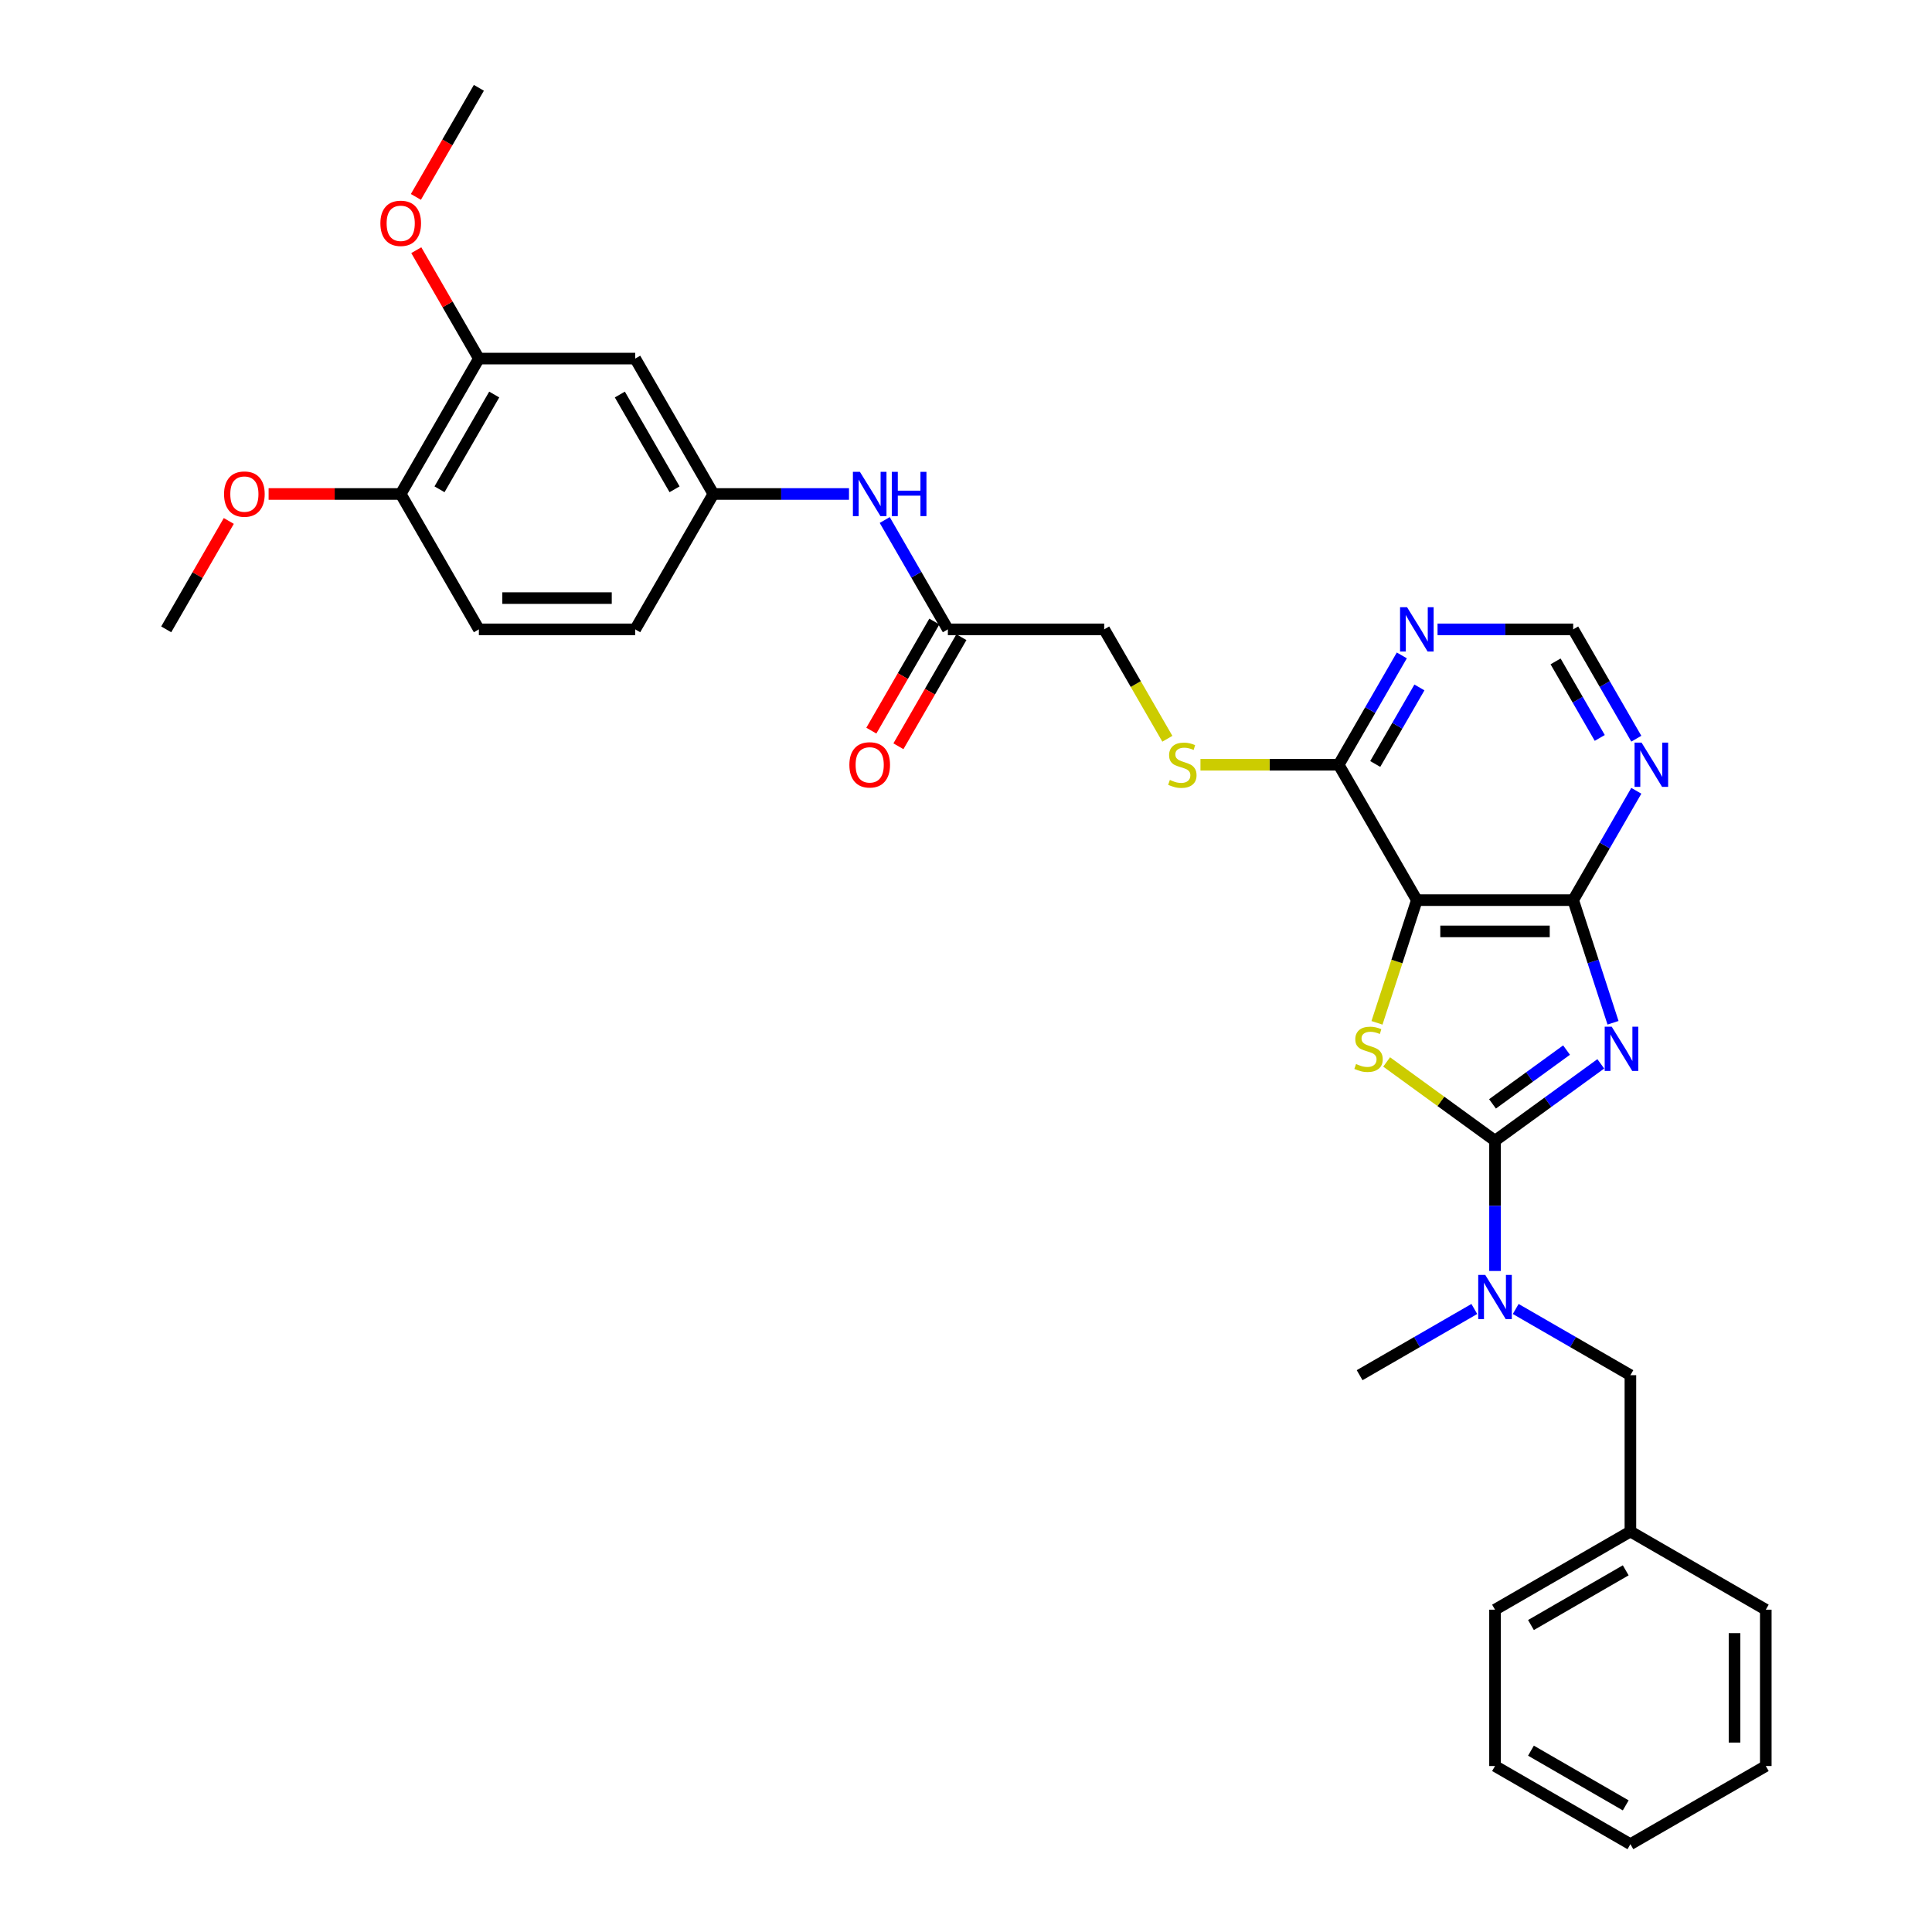 <?xml version='1.0' encoding='iso-8859-1'?>
<svg version='1.1' baseProfile='full'
              xmlns='http://www.w3.org/2000/svg'
                      xmlns:rdkit='http://www.rdkit.org/xml'
                      xmlns:xlink='http://www.w3.org/1999/xlink'
                  xml:space='preserve'
width='1000px' height='1000px' viewBox='0 0 1000 1000'>
<!-- END OF HEADER -->
<rect style='opacity:1.0;fill:#FFFFFF;stroke:none' width='1000' height='1000' x='0' y='0'> </rect>
<path class='bond-0' d='M 828.567,550.646 L 801.192,570.535' style='fill:none;fill-rule:evenodd;stroke:#0000FF;stroke-width:6px;stroke-linecap:butt;stroke-linejoin:miter;stroke-opacity:1' />
<path class='bond-0' d='M 801.192,570.535 L 773.818,590.423' style='fill:none;fill-rule:evenodd;stroke:#000000;stroke-width:6px;stroke-linecap:butt;stroke-linejoin:miter;stroke-opacity:1' />
<path class='bond-0' d='M 810.842,543.52 L 791.68,557.442' style='fill:none;fill-rule:evenodd;stroke:#0000FF;stroke-width:6px;stroke-linecap:butt;stroke-linejoin:miter;stroke-opacity:1' />
<path class='bond-0' d='M 791.68,557.442 L 772.518,571.364' style='fill:none;fill-rule:evenodd;stroke:#000000;stroke-width:6px;stroke-linecap:butt;stroke-linejoin:miter;stroke-opacity:1' />
<path class='bond-3' d='M 834.9,529.382 L 824.588,497.644' style='fill:none;fill-rule:evenodd;stroke:#0000FF;stroke-width:6px;stroke-linecap:butt;stroke-linejoin:miter;stroke-opacity:1' />
<path class='bond-3' d='M 824.588,497.644 L 814.276,465.906' style='fill:none;fill-rule:evenodd;stroke:#000000;stroke-width:6px;stroke-linecap:butt;stroke-linejoin:miter;stroke-opacity:1' />
<path class='bond-1' d='M 773.818,590.423 L 745.772,570.047' style='fill:none;fill-rule:evenodd;stroke:#000000;stroke-width:6px;stroke-linecap:butt;stroke-linejoin:miter;stroke-opacity:1' />
<path class='bond-1' d='M 745.772,570.047 L 717.725,549.67' style='fill:none;fill-rule:evenodd;stroke:#CCCC00;stroke-width:6px;stroke-linecap:butt;stroke-linejoin:miter;stroke-opacity:1' />
<path class='bond-5' d='M 773.818,590.423 L 773.818,624.141' style='fill:none;fill-rule:evenodd;stroke:#000000;stroke-width:6px;stroke-linecap:butt;stroke-linejoin:miter;stroke-opacity:1' />
<path class='bond-5' d='M 773.818,624.141 L 773.818,657.859' style='fill:none;fill-rule:evenodd;stroke:#0000FF;stroke-width:6px;stroke-linecap:butt;stroke-linejoin:miter;stroke-opacity:1' />
<path class='bond-32' d='M 712.725,529.414 L 723.042,497.66' style='fill:none;fill-rule:evenodd;stroke:#CCCC00;stroke-width:6px;stroke-linecap:butt;stroke-linejoin:miter;stroke-opacity:1' />
<path class='bond-32' d='M 723.042,497.66 L 733.36,465.906' style='fill:none;fill-rule:evenodd;stroke:#000000;stroke-width:6px;stroke-linecap:butt;stroke-linejoin:miter;stroke-opacity:1' />
<path class='bond-2' d='M 733.36,465.906 L 814.276,465.906' style='fill:none;fill-rule:evenodd;stroke:#000000;stroke-width:6px;stroke-linecap:butt;stroke-linejoin:miter;stroke-opacity:1' />
<path class='bond-2' d='M 745.497,482.09 L 802.138,482.09' style='fill:none;fill-rule:evenodd;stroke:#000000;stroke-width:6px;stroke-linecap:butt;stroke-linejoin:miter;stroke-opacity:1' />
<path class='bond-4' d='M 733.36,465.906 L 692.902,395.831' style='fill:none;fill-rule:evenodd;stroke:#000000;stroke-width:6px;stroke-linecap:butt;stroke-linejoin:miter;stroke-opacity:1' />
<path class='bond-6' d='M 814.276,465.906 L 830.613,437.609' style='fill:none;fill-rule:evenodd;stroke:#000000;stroke-width:6px;stroke-linecap:butt;stroke-linejoin:miter;stroke-opacity:1' />
<path class='bond-6' d='M 830.613,437.609 L 846.951,409.312' style='fill:none;fill-rule:evenodd;stroke:#0000FF;stroke-width:6px;stroke-linecap:butt;stroke-linejoin:miter;stroke-opacity:1' />
<path class='bond-9' d='M 692.902,395.831 L 657.129,395.831' style='fill:none;fill-rule:evenodd;stroke:#000000;stroke-width:6px;stroke-linecap:butt;stroke-linejoin:miter;stroke-opacity:1' />
<path class='bond-9' d='M 657.129,395.831 L 621.356,395.831' style='fill:none;fill-rule:evenodd;stroke:#CCCC00;stroke-width:6px;stroke-linecap:butt;stroke-linejoin:miter;stroke-opacity:1' />
<path class='bond-33' d='M 692.902,395.831 L 709.239,367.534' style='fill:none;fill-rule:evenodd;stroke:#000000;stroke-width:6px;stroke-linecap:butt;stroke-linejoin:miter;stroke-opacity:1' />
<path class='bond-33' d='M 709.239,367.534 L 725.577,339.236' style='fill:none;fill-rule:evenodd;stroke:#0000FF;stroke-width:6px;stroke-linecap:butt;stroke-linejoin:miter;stroke-opacity:1' />
<path class='bond-33' d='M 711.818,395.434 L 723.254,375.625' style='fill:none;fill-rule:evenodd;stroke:#000000;stroke-width:6px;stroke-linecap:butt;stroke-linejoin:miter;stroke-opacity:1' />
<path class='bond-33' d='M 723.254,375.625 L 734.691,355.817' style='fill:none;fill-rule:evenodd;stroke:#0000FF;stroke-width:6px;stroke-linecap:butt;stroke-linejoin:miter;stroke-opacity:1' />
<path class='bond-15' d='M 784.531,677.525 L 814.212,694.661' style='fill:none;fill-rule:evenodd;stroke:#0000FF;stroke-width:6px;stroke-linecap:butt;stroke-linejoin:miter;stroke-opacity:1' />
<path class='bond-15' d='M 814.212,694.661 L 843.893,711.797' style='fill:none;fill-rule:evenodd;stroke:#000000;stroke-width:6px;stroke-linecap:butt;stroke-linejoin:miter;stroke-opacity:1' />
<path class='bond-24' d='M 763.104,677.525 L 733.423,694.661' style='fill:none;fill-rule:evenodd;stroke:#0000FF;stroke-width:6px;stroke-linecap:butt;stroke-linejoin:miter;stroke-opacity:1' />
<path class='bond-24' d='M 733.423,694.661 L 703.742,711.797' style='fill:none;fill-rule:evenodd;stroke:#000000;stroke-width:6px;stroke-linecap:butt;stroke-linejoin:miter;stroke-opacity:1' />
<path class='bond-12' d='M 846.951,382.351 L 830.613,354.053' style='fill:none;fill-rule:evenodd;stroke:#0000FF;stroke-width:6px;stroke-linecap:butt;stroke-linejoin:miter;stroke-opacity:1' />
<path class='bond-12' d='M 830.613,354.053 L 814.276,325.756' style='fill:none;fill-rule:evenodd;stroke:#000000;stroke-width:6px;stroke-linecap:butt;stroke-linejoin:miter;stroke-opacity:1' />
<path class='bond-12' d='M 828.034,381.953 L 816.598,362.145' style='fill:none;fill-rule:evenodd;stroke:#0000FF;stroke-width:6px;stroke-linecap:butt;stroke-linejoin:miter;stroke-opacity:1' />
<path class='bond-12' d='M 816.598,362.145 L 805.162,342.337' style='fill:none;fill-rule:evenodd;stroke:#000000;stroke-width:6px;stroke-linecap:butt;stroke-linejoin:miter;stroke-opacity:1' />
<path class='bond-7' d='M 744.073,325.756 L 779.174,325.756' style='fill:none;fill-rule:evenodd;stroke:#0000FF;stroke-width:6px;stroke-linecap:butt;stroke-linejoin:miter;stroke-opacity:1' />
<path class='bond-7' d='M 779.174,325.756 L 814.276,325.756' style='fill:none;fill-rule:evenodd;stroke:#000000;stroke-width:6px;stroke-linecap:butt;stroke-linejoin:miter;stroke-opacity:1' />
<path class='bond-8' d='M 328.78,185.605 L 369.238,255.681' style='fill:none;fill-rule:evenodd;stroke:#000000;stroke-width:6px;stroke-linecap:butt;stroke-linejoin:miter;stroke-opacity:1' />
<path class='bond-8' d='M 320.833,204.208 L 349.154,253.261' style='fill:none;fill-rule:evenodd;stroke:#000000;stroke-width:6px;stroke-linecap:butt;stroke-linejoin:miter;stroke-opacity:1' />
<path class='bond-10' d='M 328.78,185.605 L 247.864,185.605' style='fill:none;fill-rule:evenodd;stroke:#000000;stroke-width:6px;stroke-linecap:butt;stroke-linejoin:miter;stroke-opacity:1' />
<path class='bond-18' d='M 604.221,382.383 L 587.875,354.069' style='fill:none;fill-rule:evenodd;stroke:#CCCC00;stroke-width:6px;stroke-linecap:butt;stroke-linejoin:miter;stroke-opacity:1' />
<path class='bond-18' d='M 587.875,354.069 L 571.528,325.756' style='fill:none;fill-rule:evenodd;stroke:#000000;stroke-width:6px;stroke-linecap:butt;stroke-linejoin:miter;stroke-opacity:1' />
<path class='bond-22' d='M 247.864,185.605 L 231.666,157.551' style='fill:none;fill-rule:evenodd;stroke:#000000;stroke-width:6px;stroke-linecap:butt;stroke-linejoin:miter;stroke-opacity:1' />
<path class='bond-22' d='M 231.666,157.551 L 215.469,129.496' style='fill:none;fill-rule:evenodd;stroke:#FF0000;stroke-width:6px;stroke-linecap:butt;stroke-linejoin:miter;stroke-opacity:1' />
<path class='bond-35' d='M 247.864,185.605 L 207.406,255.681' style='fill:none;fill-rule:evenodd;stroke:#000000;stroke-width:6px;stroke-linecap:butt;stroke-linejoin:miter;stroke-opacity:1' />
<path class='bond-35' d='M 255.81,204.208 L 227.489,253.261' style='fill:none;fill-rule:evenodd;stroke:#000000;stroke-width:6px;stroke-linecap:butt;stroke-linejoin:miter;stroke-opacity:1' />
<path class='bond-11' d='M 490.612,325.756 L 571.528,325.756' style='fill:none;fill-rule:evenodd;stroke:#000000;stroke-width:6px;stroke-linecap:butt;stroke-linejoin:miter;stroke-opacity:1' />
<path class='bond-13' d='M 490.612,325.756 L 474.274,297.458' style='fill:none;fill-rule:evenodd;stroke:#000000;stroke-width:6px;stroke-linecap:butt;stroke-linejoin:miter;stroke-opacity:1' />
<path class='bond-13' d='M 474.274,297.458 L 457.937,269.161' style='fill:none;fill-rule:evenodd;stroke:#0000FF;stroke-width:6px;stroke-linecap:butt;stroke-linejoin:miter;stroke-opacity:1' />
<path class='bond-17' d='M 483.604,321.71 L 467.304,349.943' style='fill:none;fill-rule:evenodd;stroke:#000000;stroke-width:6px;stroke-linecap:butt;stroke-linejoin:miter;stroke-opacity:1' />
<path class='bond-17' d='M 467.304,349.943 L 451.004,378.175' style='fill:none;fill-rule:evenodd;stroke:#FF0000;stroke-width:6px;stroke-linecap:butt;stroke-linejoin:miter;stroke-opacity:1' />
<path class='bond-17' d='M 497.619,329.802 L 481.319,358.034' style='fill:none;fill-rule:evenodd;stroke:#000000;stroke-width:6px;stroke-linecap:butt;stroke-linejoin:miter;stroke-opacity:1' />
<path class='bond-17' d='M 481.319,358.034 L 465.019,386.267' style='fill:none;fill-rule:evenodd;stroke:#FF0000;stroke-width:6px;stroke-linecap:butt;stroke-linejoin:miter;stroke-opacity:1' />
<path class='bond-14' d='M 439.44,255.681 L 404.339,255.681' style='fill:none;fill-rule:evenodd;stroke:#0000FF;stroke-width:6px;stroke-linecap:butt;stroke-linejoin:miter;stroke-opacity:1' />
<path class='bond-14' d='M 404.339,255.681 L 369.238,255.681' style='fill:none;fill-rule:evenodd;stroke:#000000;stroke-width:6px;stroke-linecap:butt;stroke-linejoin:miter;stroke-opacity:1' />
<path class='bond-20' d='M 369.238,255.681 L 328.78,325.756' style='fill:none;fill-rule:evenodd;stroke:#000000;stroke-width:6px;stroke-linecap:butt;stroke-linejoin:miter;stroke-opacity:1' />
<path class='bond-21' d='M 843.893,711.797 L 843.893,792.713' style='fill:none;fill-rule:evenodd;stroke:#000000;stroke-width:6px;stroke-linecap:butt;stroke-linejoin:miter;stroke-opacity:1' />
<path class='bond-16' d='M 207.406,255.681 L 247.864,325.756' style='fill:none;fill-rule:evenodd;stroke:#000000;stroke-width:6px;stroke-linecap:butt;stroke-linejoin:miter;stroke-opacity:1' />
<path class='bond-23' d='M 207.406,255.681 L 173.219,255.681' style='fill:none;fill-rule:evenodd;stroke:#000000;stroke-width:6px;stroke-linecap:butt;stroke-linejoin:miter;stroke-opacity:1' />
<path class='bond-23' d='M 173.219,255.681 L 139.032,255.681' style='fill:none;fill-rule:evenodd;stroke:#FF0000;stroke-width:6px;stroke-linecap:butt;stroke-linejoin:miter;stroke-opacity:1' />
<path class='bond-19' d='M 247.864,325.756 L 328.78,325.756' style='fill:none;fill-rule:evenodd;stroke:#000000;stroke-width:6px;stroke-linecap:butt;stroke-linejoin:miter;stroke-opacity:1' />
<path class='bond-19' d='M 260.001,309.573 L 316.642,309.573' style='fill:none;fill-rule:evenodd;stroke:#000000;stroke-width:6px;stroke-linecap:butt;stroke-linejoin:miter;stroke-opacity:1' />
<path class='bond-25' d='M 843.893,792.713 L 773.818,833.171' style='fill:none;fill-rule:evenodd;stroke:#000000;stroke-width:6px;stroke-linecap:butt;stroke-linejoin:miter;stroke-opacity:1' />
<path class='bond-25' d='M 841.473,812.797 L 792.421,841.118' style='fill:none;fill-rule:evenodd;stroke:#000000;stroke-width:6px;stroke-linecap:butt;stroke-linejoin:miter;stroke-opacity:1' />
<path class='bond-26' d='M 843.893,792.713 L 913.968,833.171' style='fill:none;fill-rule:evenodd;stroke:#000000;stroke-width:6px;stroke-linecap:butt;stroke-linejoin:miter;stroke-opacity:1' />
<path class='bond-27' d='M 215.263,101.92 L 231.564,73.687' style='fill:none;fill-rule:evenodd;stroke:#FF0000;stroke-width:6px;stroke-linecap:butt;stroke-linejoin:miter;stroke-opacity:1' />
<path class='bond-27' d='M 231.564,73.687 L 247.864,45.455' style='fill:none;fill-rule:evenodd;stroke:#000000;stroke-width:6px;stroke-linecap:butt;stroke-linejoin:miter;stroke-opacity:1' />
<path class='bond-28' d='M 118.426,269.647 L 102.229,297.701' style='fill:none;fill-rule:evenodd;stroke:#FF0000;stroke-width:6px;stroke-linecap:butt;stroke-linejoin:miter;stroke-opacity:1' />
<path class='bond-28' d='M 102.229,297.701 L 86.032,325.756' style='fill:none;fill-rule:evenodd;stroke:#000000;stroke-width:6px;stroke-linecap:butt;stroke-linejoin:miter;stroke-opacity:1' />
<path class='bond-30' d='M 773.818,833.171 L 773.818,914.087' style='fill:none;fill-rule:evenodd;stroke:#000000;stroke-width:6px;stroke-linecap:butt;stroke-linejoin:miter;stroke-opacity:1' />
<path class='bond-29' d='M 913.968,833.171 L 913.968,914.087' style='fill:none;fill-rule:evenodd;stroke:#000000;stroke-width:6px;stroke-linecap:butt;stroke-linejoin:miter;stroke-opacity:1' />
<path class='bond-29' d='M 897.785,845.309 L 897.785,901.95' style='fill:none;fill-rule:evenodd;stroke:#000000;stroke-width:6px;stroke-linecap:butt;stroke-linejoin:miter;stroke-opacity:1' />
<path class='bond-31' d='M 913.968,914.087 L 843.893,954.545' style='fill:none;fill-rule:evenodd;stroke:#000000;stroke-width:6px;stroke-linecap:butt;stroke-linejoin:miter;stroke-opacity:1' />
<path class='bond-34' d='M 773.818,914.087 L 843.893,954.545' style='fill:none;fill-rule:evenodd;stroke:#000000;stroke-width:6px;stroke-linecap:butt;stroke-linejoin:miter;stroke-opacity:1' />
<path class='bond-34' d='M 792.421,906.141 L 841.473,934.462' style='fill:none;fill-rule:evenodd;stroke:#000000;stroke-width:6px;stroke-linecap:butt;stroke-linejoin:miter;stroke-opacity:1' />
<path  class='atom-0' d='M 834.215 531.404
L 841.724 543.542
Q 842.468 544.739, 843.666 546.908
Q 844.863 549.077, 844.928 549.206
L 844.928 531.404
L 847.971 531.404
L 847.971 554.32
L 844.831 554.32
L 836.772 541.05
Q 835.833 539.496, 834.83 537.716
Q 833.859 535.936, 833.567 535.386
L 833.567 554.32
L 830.59 554.32
L 830.59 531.404
L 834.215 531.404
' fill='#0000FF'/>
<path  class='atom-2' d='M 701.882 550.727
Q 702.141 550.824, 703.209 551.277
Q 704.277 551.731, 705.442 552.022
Q 706.64 552.281, 707.805 552.281
Q 709.974 552.281, 711.236 551.245
Q 712.498 550.177, 712.498 548.332
Q 712.498 547.07, 711.851 546.293
Q 711.236 545.516, 710.265 545.095
Q 709.294 544.675, 707.676 544.189
Q 705.637 543.574, 704.407 542.992
Q 703.209 542.409, 702.335 541.179
Q 701.494 539.949, 701.494 537.878
Q 701.494 534.997, 703.436 533.217
Q 705.41 531.437, 709.294 531.437
Q 711.948 531.437, 714.958 532.699
L 714.214 535.191
Q 711.462 534.059, 709.391 534.059
Q 707.158 534.059, 705.928 534.997
Q 704.698 535.903, 704.73 537.489
Q 704.73 538.719, 705.345 539.464
Q 705.993 540.208, 706.899 540.629
Q 707.837 541.05, 709.391 541.535
Q 711.462 542.182, 712.692 542.83
Q 713.922 543.477, 714.796 544.804
Q 715.702 546.099, 715.702 548.332
Q 715.702 551.504, 713.566 553.219
Q 711.462 554.902, 707.935 554.902
Q 705.895 554.902, 704.342 554.449
Q 702.821 554.029, 701.008 553.284
L 701.882 550.727
' fill='#CCCC00'/>
<path  class='atom-6' d='M 768.752 659.882
L 776.261 672.019
Q 777.006 673.217, 778.203 675.385
Q 779.401 677.554, 779.466 677.683
L 779.466 659.882
L 782.508 659.882
L 782.508 682.797
L 779.369 682.797
L 771.309 669.527
Q 770.371 667.973, 769.367 666.193
Q 768.396 664.413, 768.105 663.863
L 768.105 682.797
L 765.127 682.797
L 765.127 659.882
L 768.752 659.882
' fill='#0000FF'/>
<path  class='atom-7' d='M 849.668 384.373
L 857.177 396.511
Q 857.922 397.708, 859.119 399.877
Q 860.317 402.045, 860.382 402.175
L 860.382 384.373
L 863.424 384.373
L 863.424 407.289
L 860.285 407.289
L 852.225 394.019
Q 851.287 392.465, 850.283 390.685
Q 849.312 388.905, 849.021 388.355
L 849.021 407.289
L 846.043 407.289
L 846.043 384.373
L 849.668 384.373
' fill='#0000FF'/>
<path  class='atom-8' d='M 728.294 314.298
L 735.803 326.436
Q 736.548 327.633, 737.745 329.802
Q 738.943 331.97, 739.008 332.1
L 739.008 314.298
L 742.05 314.298
L 742.05 337.214
L 738.911 337.214
L 730.851 323.943
Q 729.913 322.39, 728.909 320.61
Q 727.938 318.829, 727.647 318.279
L 727.647 337.214
L 724.669 337.214
L 724.669 314.298
L 728.294 314.298
' fill='#0000FF'/>
<path  class='atom-10' d='M 605.512 403.696
Q 605.771 403.793, 606.839 404.246
Q 607.908 404.7, 609.073 404.991
Q 610.27 405.25, 611.435 405.25
Q 613.604 405.25, 614.866 404.214
Q 616.129 403.146, 616.129 401.301
Q 616.129 400.039, 615.481 399.262
Q 614.866 398.485, 613.895 398.064
Q 612.924 397.644, 611.306 397.158
Q 609.267 396.543, 608.037 395.961
Q 606.839 395.378, 605.966 394.148
Q 605.124 392.918, 605.124 390.847
Q 605.124 387.966, 607.066 386.186
Q 609.04 384.406, 612.924 384.406
Q 615.578 384.406, 618.588 385.668
L 617.844 388.16
Q 615.093 387.027, 613.021 387.027
Q 610.788 387.027, 609.558 387.966
Q 608.328 388.872, 608.361 390.458
Q 608.361 391.688, 608.976 392.433
Q 609.623 393.177, 610.529 393.598
Q 611.468 394.019, 613.021 394.504
Q 615.093 395.151, 616.323 395.799
Q 617.553 396.446, 618.427 397.773
Q 619.333 399.068, 619.333 401.301
Q 619.333 404.473, 617.197 406.188
Q 615.093 407.871, 611.565 407.871
Q 609.526 407.871, 607.972 407.418
Q 606.451 406.998, 604.639 406.253
L 605.512 403.696
' fill='#CCCC00'/>
<path  class='atom-14' d='M 445.088 244.223
L 452.597 256.36
Q 453.342 257.558, 454.539 259.726
Q 455.737 261.895, 455.802 262.024
L 455.802 244.223
L 458.844 244.223
L 458.844 267.138
L 455.705 267.138
L 447.645 253.868
Q 446.707 252.314, 445.703 250.534
Q 444.732 248.754, 444.441 248.204
L 444.441 267.138
L 441.463 267.138
L 441.463 244.223
L 445.088 244.223
' fill='#0000FF'/>
<path  class='atom-14' d='M 461.595 244.223
L 464.702 244.223
L 464.702 253.965
L 476.419 253.965
L 476.419 244.223
L 479.526 244.223
L 479.526 267.138
L 476.419 267.138
L 476.419 256.554
L 464.702 256.554
L 464.702 267.138
L 461.595 267.138
L 461.595 244.223
' fill='#0000FF'/>
<path  class='atom-18' d='M 439.635 395.896
Q 439.635 390.394, 442.353 387.319
Q 445.072 384.244, 450.154 384.244
Q 455.235 384.244, 457.954 387.319
Q 460.673 390.394, 460.673 395.896
Q 460.673 401.463, 457.922 404.635
Q 455.17 407.774, 450.154 407.774
Q 445.105 407.774, 442.353 404.635
Q 439.635 401.495, 439.635 395.896
M 450.154 405.185
Q 453.649 405.185, 455.527 402.855
Q 457.436 400.492, 457.436 395.896
Q 457.436 391.397, 455.527 389.131
Q 453.649 386.833, 450.154 386.833
Q 446.658 386.833, 444.748 389.099
Q 442.871 391.365, 442.871 395.896
Q 442.871 400.524, 444.748 402.855
Q 446.658 405.185, 450.154 405.185
' fill='#FF0000'/>
<path  class='atom-23' d='M 196.887 115.595
Q 196.887 110.092, 199.605 107.018
Q 202.324 103.943, 207.406 103.943
Q 212.487 103.943, 215.206 107.018
Q 217.925 110.092, 217.925 115.595
Q 217.925 121.162, 215.174 124.334
Q 212.422 127.473, 207.406 127.473
Q 202.356 127.473, 199.605 124.334
Q 196.887 121.194, 196.887 115.595
M 207.406 124.884
Q 210.901 124.884, 212.778 122.553
Q 214.688 120.191, 214.688 115.595
Q 214.688 111.096, 212.778 108.83
Q 210.901 106.532, 207.406 106.532
Q 203.91 106.532, 202 108.798
Q 200.123 111.063, 200.123 115.595
Q 200.123 120.223, 202 122.553
Q 203.91 124.884, 207.406 124.884
' fill='#FF0000'/>
<path  class='atom-24' d='M 115.971 255.745
Q 115.971 250.243, 118.689 247.168
Q 121.408 244.093, 126.49 244.093
Q 131.571 244.093, 134.29 247.168
Q 137.009 250.243, 137.009 255.745
Q 137.009 261.312, 134.258 264.484
Q 131.506 267.624, 126.49 267.624
Q 121.44 267.624, 118.689 264.484
Q 115.971 261.345, 115.971 255.745
M 126.49 265.034
Q 129.985 265.034, 131.862 262.704
Q 133.772 260.341, 133.772 255.745
Q 133.772 251.246, 131.862 248.981
Q 129.985 246.683, 126.49 246.683
Q 122.994 246.683, 121.084 248.948
Q 119.207 251.214, 119.207 255.745
Q 119.207 260.374, 121.084 262.704
Q 122.994 265.034, 126.49 265.034
' fill='#FF0000'/>
</svg>
